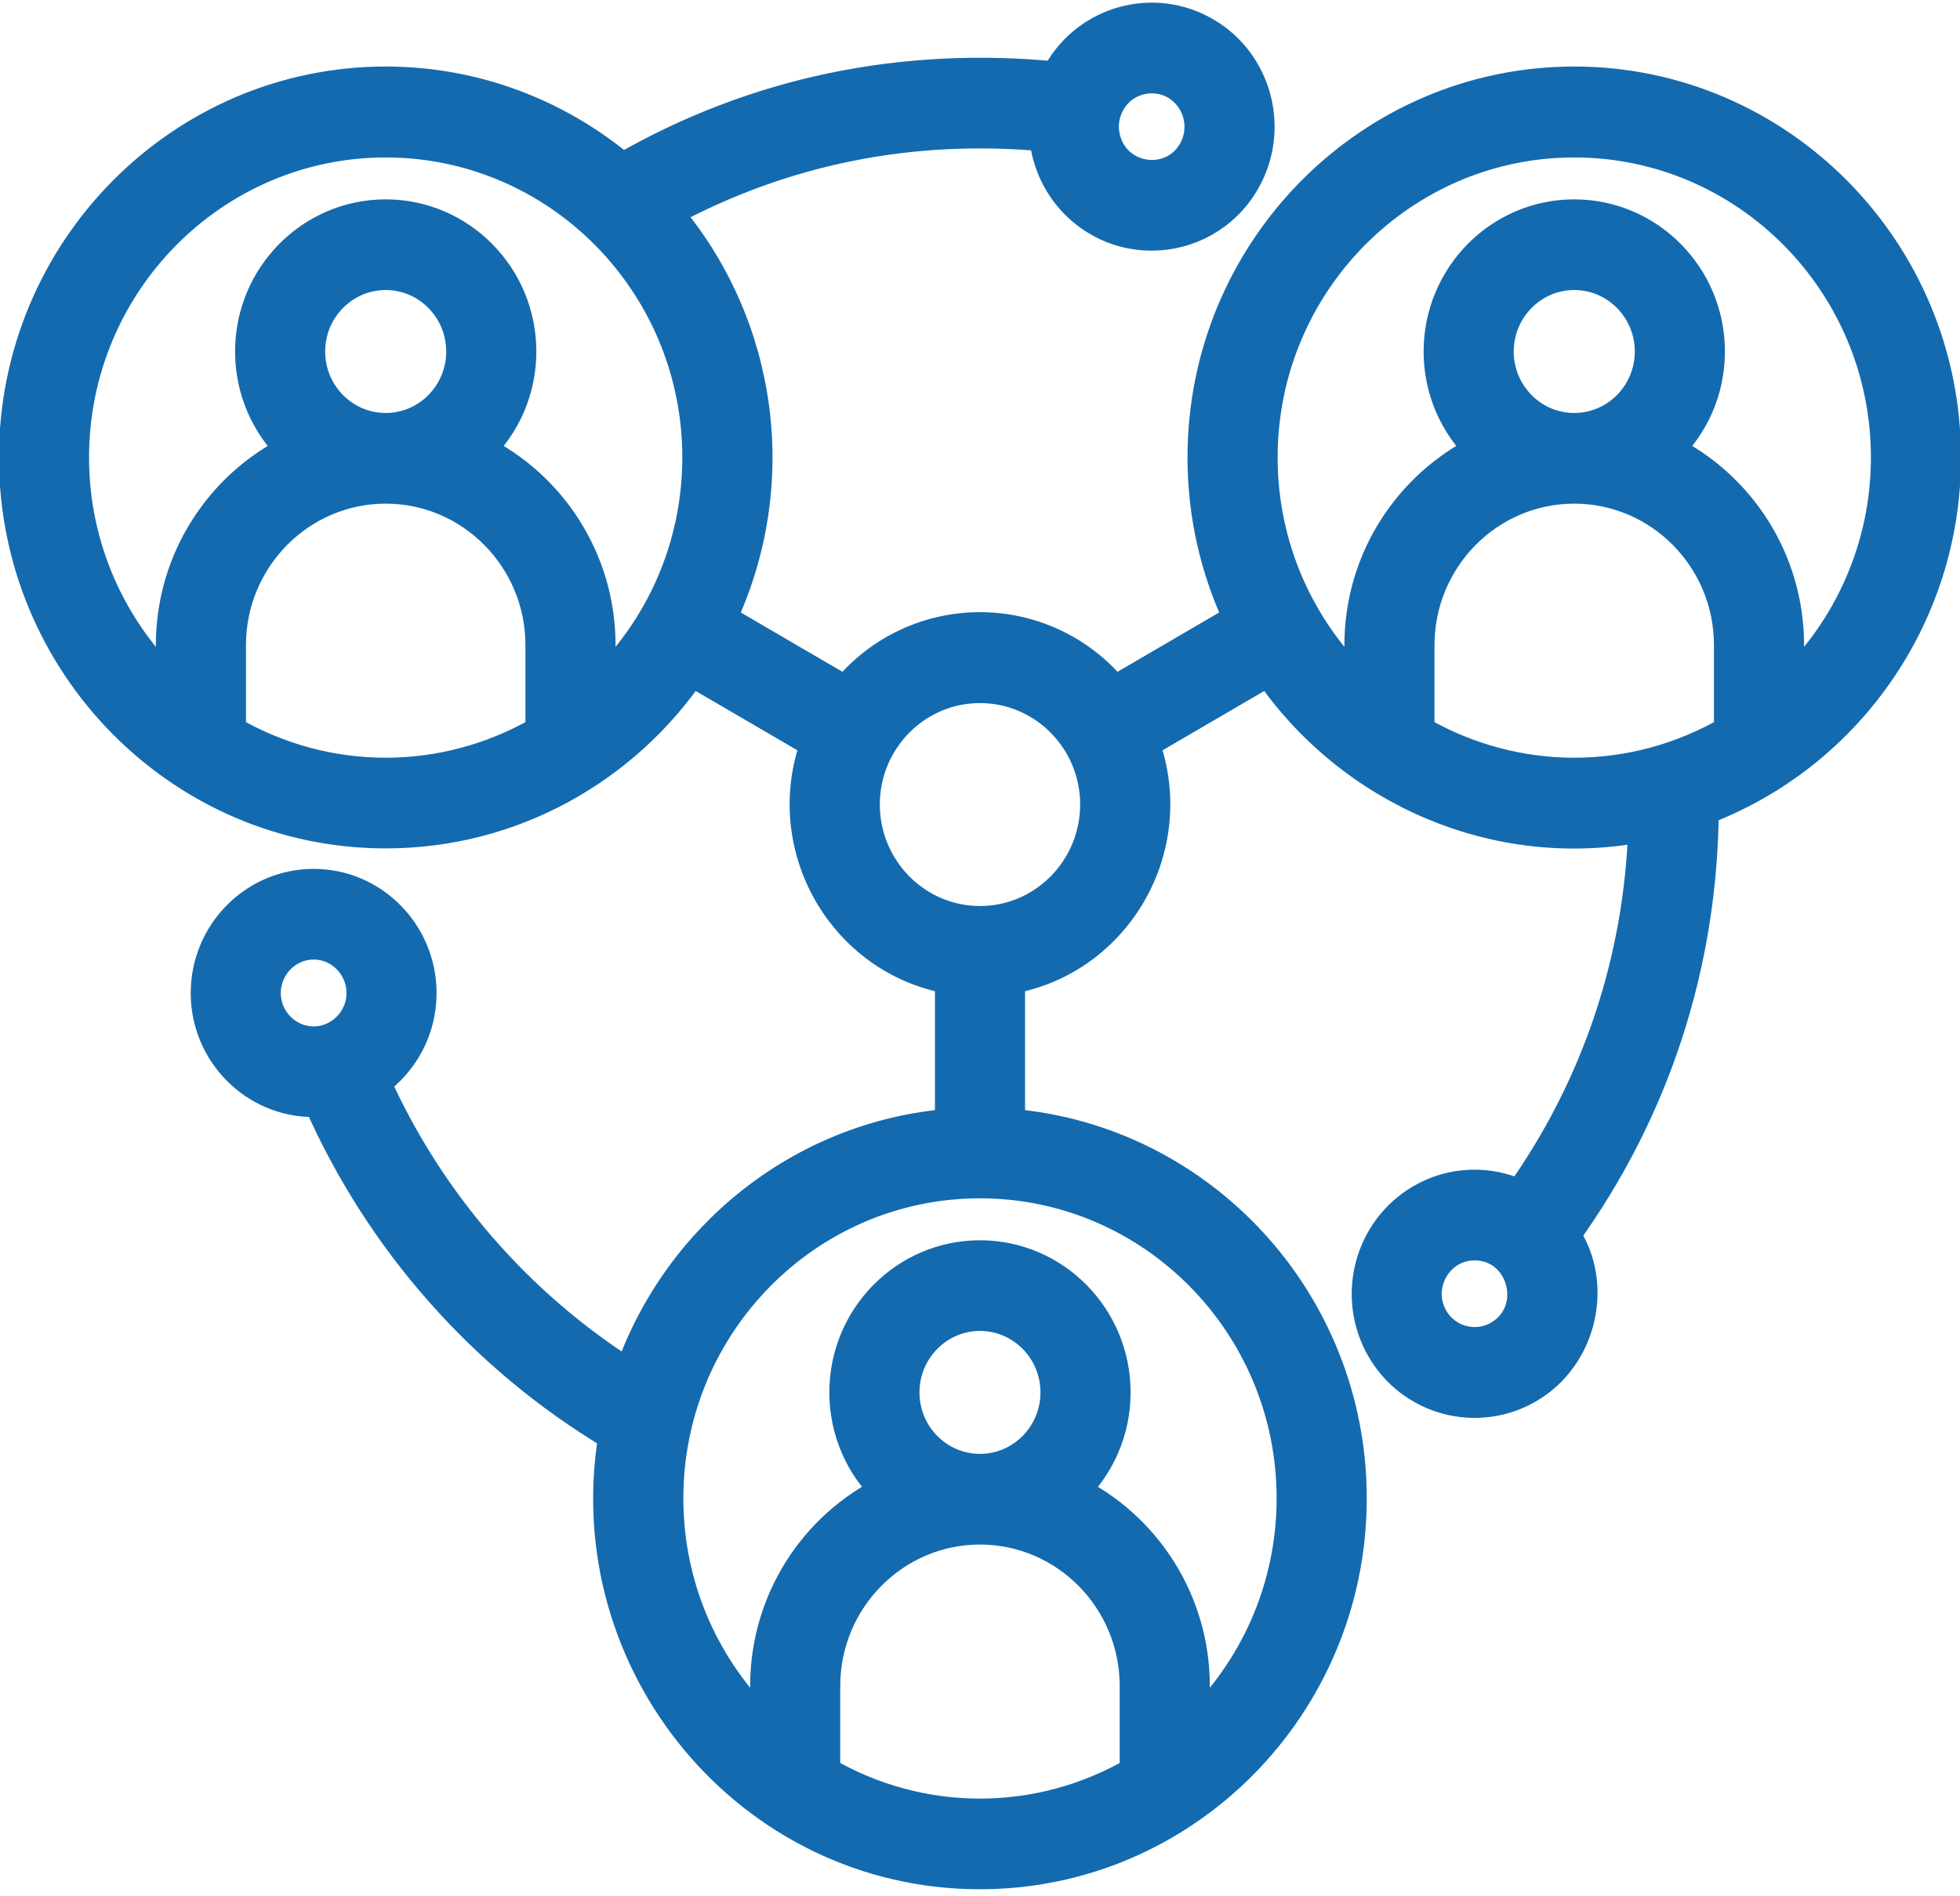 <svg xmlns="http://www.w3.org/2000/svg" width="62" height="60" viewBox="0 0 62 60" fill="none"><g clip-path="url(#clip0_975_4039)"><mask id="path-1-outside-1_975_4039" maskUnits="userSpaceOnUse" x="-0.533" y="-0.417" width="63" height="61" fill="black"><rect fill="white" x="-0.533" y="-0.417" width="63" height="61"></rect><path fill-rule="evenodd" clip-rule="evenodd" d="M44.877 23.142V20.413C44.877 17.668 47.085 15.436 49.797 15.436C52.511 15.436 54.717 17.668 54.717 20.413V23.142C51.663 24.92 47.933 24.919 44.877 23.142ZM47.383 11.122C47.383 9.774 48.466 8.677 49.797 8.677C51.13 8.677 52.213 9.774 52.213 11.122C52.213 12.471 51.13 13.567 49.797 13.567C48.466 13.567 47.383 12.471 47.383 11.122ZM39.915 14.474C39.915 17.337 41.113 19.924 43.027 21.746V20.413C43.027 17.7 44.594 15.357 46.858 14.245C46.044 13.457 45.533 12.353 45.533 11.122C45.533 8.741 47.446 6.808 49.797 6.808C52.15 6.808 54.064 8.741 54.064 11.122C54.064 12.353 53.553 13.457 52.737 14.245C55.003 15.357 56.567 17.7 56.567 20.413V21.746C58.482 19.924 59.682 17.337 59.682 14.474C59.682 8.961 55.247 4.482 49.797 4.482C44.349 4.482 39.915 8.961 39.915 14.474ZM47.414 42.283C46.679 42.709 45.736 42.456 45.313 41.715C44.719 40.676 45.47 39.38 46.642 39.38C48.21 39.38 48.769 41.496 47.414 42.283ZM30.999 29.167C28.976 29.167 27.331 27.503 27.331 25.452C27.331 23.41 28.976 21.746 30.999 21.746C33.023 21.746 34.668 23.41 34.668 25.452C34.668 27.503 33.023 29.167 30.999 29.167ZM40.883 47.409C40.883 50.272 39.684 52.859 37.77 54.681V53.348C37.77 50.635 36.203 48.292 33.938 47.18C34.754 46.392 35.264 45.287 35.264 44.057C35.264 41.675 33.351 39.743 30.999 39.743C28.648 39.743 26.734 41.675 26.734 44.057C26.734 45.287 27.244 46.392 28.061 47.18C25.795 48.284 24.229 50.635 24.229 53.348V54.681C22.315 52.859 21.116 50.272 21.116 47.409C21.116 41.896 25.549 37.416 30.999 37.416C36.45 37.416 40.883 41.896 40.883 47.409ZM28.585 44.057C28.585 45.406 29.668 46.502 30.999 46.502C32.33 46.502 33.413 45.406 33.413 44.057C33.413 42.709 32.33 41.612 30.999 41.612C29.668 41.612 28.585 42.709 28.585 44.057ZM26.079 56.076C29.133 57.854 32.866 57.854 35.919 56.076V53.348C35.919 50.603 33.712 48.371 30.999 48.371C28.287 48.371 26.079 50.603 26.079 53.348V56.076ZM8.383 31.423C8.383 30.563 9.074 29.861 9.922 29.861C10.769 29.861 11.46 30.563 11.46 31.423C11.46 32.274 10.769 32.976 9.922 32.976C9.074 32.976 8.383 32.274 8.383 31.423ZM18.972 21.746V20.413C18.972 17.7 17.404 15.357 15.14 14.245C15.956 13.457 16.466 12.353 16.466 11.122C16.466 8.741 14.552 6.808 12.201 6.808C9.849 6.808 7.936 8.741 7.936 11.122C7.936 12.353 8.446 13.457 9.262 14.245C6.997 15.357 5.43 17.7 5.43 20.413V21.746C3.516 19.924 2.317 17.337 2.317 14.474C2.317 8.961 6.751 4.482 12.201 4.482C17.65 4.482 22.083 8.961 22.083 14.474C22.083 17.337 20.886 19.924 18.972 21.746ZM9.786 11.122C9.786 12.471 10.869 13.567 12.201 13.567C13.532 13.567 14.615 12.471 14.615 11.122C14.615 9.774 13.532 8.677 12.201 8.677C10.869 8.677 9.786 9.774 9.786 11.122ZM7.281 23.142C10.336 24.92 14.065 24.919 17.121 23.142V20.413C17.121 17.668 14.914 15.436 12.201 15.436C9.488 15.436 7.281 17.668 7.281 20.413V23.142ZM35.1 3.228C35.538 2.472 36.476 2.241 37.201 2.66C37.935 3.094 38.187 4.04 37.763 4.789C37.087 5.977 35.303 5.751 34.947 4.411C34.839 4.009 34.895 3.591 35.1 3.228ZM61.532 14.474C61.532 7.928 56.268 2.605 49.797 2.605C43.328 2.605 38.064 7.928 38.064 14.474C38.064 16.304 38.474 18.031 39.206 19.585L35.247 21.895C33.038 19.195 28.96 19.194 26.752 21.895L22.793 19.585C24.809 15.306 24.112 10.264 21.07 6.714C24.795 4.695 28.848 3.903 33.056 4.292C33.206 6.081 34.673 7.431 36.426 7.431C37.598 7.431 38.739 6.824 39.366 5.72C40.3 4.087 39.744 1.982 38.126 1.043C36.508 0.097 34.432 0.657 33.498 2.297C33.468 2.344 33.441 2.4 33.415 2.447C28.588 1.972 23.909 2.909 19.69 5.349C17.656 3.638 15.045 2.605 12.201 2.605C5.731 2.605 0.467 7.928 0.467 14.474C0.467 21.02 5.731 26.344 12.201 26.344C16.204 26.344 19.746 24.309 21.864 21.201L25.824 23.512C24.621 26.801 26.682 30.372 30.075 30.957V35.579C25.356 35.95 21.413 39.16 19.914 43.521C16.386 41.297 13.568 38.055 11.851 34.23C12.732 33.615 13.31 32.582 13.31 31.423C13.31 29.53 11.789 27.992 9.922 27.992C8.053 27.992 6.533 29.53 6.533 31.423C6.533 33.307 8.053 34.845 9.922 34.845C9.979 34.845 10.036 34.845 10.095 34.838C12.032 39.246 15.312 42.961 19.432 45.414C18.212 52.642 23.733 59.278 30.999 59.278C37.47 59.278 42.734 53.955 42.734 47.409C42.734 41.178 37.964 36.06 31.925 35.579V30.957C35.316 30.372 37.378 26.801 36.174 23.512L40.134 21.201C42.716 24.989 47.353 27.052 52.008 26.131C51.878 30.382 50.532 34.396 48.087 37.834C47.117 37.377 45.947 37.385 44.951 37.969C43.334 38.915 42.777 41.013 43.711 42.653C44.652 44.303 46.733 44.841 48.339 43.907C50.04 42.919 50.534 40.622 49.487 39.073C52.327 35.137 53.838 30.508 53.869 25.61C58.338 23.93 61.532 19.577 61.532 14.474Z"></path></mask><path fill-rule="evenodd" clip-rule="evenodd" d="M44.877 23.142V20.413C44.877 17.668 47.085 15.436 49.797 15.436C52.511 15.436 54.717 17.668 54.717 20.413V23.142C51.663 24.92 47.933 24.919 44.877 23.142ZM47.383 11.122C47.383 9.774 48.466 8.677 49.797 8.677C51.13 8.677 52.213 9.774 52.213 11.122C52.213 12.471 51.13 13.567 49.797 13.567C48.466 13.567 47.383 12.471 47.383 11.122ZM39.915 14.474C39.915 17.337 41.113 19.924 43.027 21.746V20.413C43.027 17.7 44.594 15.357 46.858 14.245C46.044 13.457 45.533 12.353 45.533 11.122C45.533 8.741 47.446 6.808 49.797 6.808C52.15 6.808 54.064 8.741 54.064 11.122C54.064 12.353 53.553 13.457 52.737 14.245C55.003 15.357 56.567 17.7 56.567 20.413V21.746C58.482 19.924 59.682 17.337 59.682 14.474C59.682 8.961 55.247 4.482 49.797 4.482C44.349 4.482 39.915 8.961 39.915 14.474ZM47.414 42.283C46.679 42.709 45.736 42.456 45.313 41.715C44.719 40.676 45.47 39.38 46.642 39.38C48.21 39.38 48.769 41.496 47.414 42.283ZM30.999 29.167C28.976 29.167 27.331 27.503 27.331 25.452C27.331 23.41 28.976 21.746 30.999 21.746C33.023 21.746 34.668 23.41 34.668 25.452C34.668 27.503 33.023 29.167 30.999 29.167ZM40.883 47.409C40.883 50.272 39.684 52.859 37.77 54.681V53.348C37.77 50.635 36.203 48.292 33.938 47.18C34.754 46.392 35.264 45.287 35.264 44.057C35.264 41.675 33.351 39.743 30.999 39.743C28.648 39.743 26.734 41.675 26.734 44.057C26.734 45.287 27.244 46.392 28.061 47.18C25.795 48.284 24.229 50.635 24.229 53.348V54.681C22.315 52.859 21.116 50.272 21.116 47.409C21.116 41.896 25.549 37.416 30.999 37.416C36.45 37.416 40.883 41.896 40.883 47.409ZM28.585 44.057C28.585 45.406 29.668 46.502 30.999 46.502C32.33 46.502 33.413 45.406 33.413 44.057C33.413 42.709 32.33 41.612 30.999 41.612C29.668 41.612 28.585 42.709 28.585 44.057ZM26.079 56.076C29.133 57.854 32.866 57.854 35.919 56.076V53.348C35.919 50.603 33.712 48.371 30.999 48.371C28.287 48.371 26.079 50.603 26.079 53.348V56.076ZM8.383 31.423C8.383 30.563 9.074 29.861 9.922 29.861C10.769 29.861 11.46 30.563 11.46 31.423C11.46 32.274 10.769 32.976 9.922 32.976C9.074 32.976 8.383 32.274 8.383 31.423ZM18.972 21.746V20.413C18.972 17.7 17.404 15.357 15.14 14.245C15.956 13.457 16.466 12.353 16.466 11.122C16.466 8.741 14.552 6.808 12.201 6.808C9.849 6.808 7.936 8.741 7.936 11.122C7.936 12.353 8.446 13.457 9.262 14.245C6.997 15.357 5.43 17.7 5.43 20.413V21.746C3.516 19.924 2.317 17.337 2.317 14.474C2.317 8.961 6.751 4.482 12.201 4.482C17.65 4.482 22.083 8.961 22.083 14.474C22.083 17.337 20.886 19.924 18.972 21.746ZM9.786 11.122C9.786 12.471 10.869 13.567 12.201 13.567C13.532 13.567 14.615 12.471 14.615 11.122C14.615 9.774 13.532 8.677 12.201 8.677C10.869 8.677 9.786 9.774 9.786 11.122ZM7.281 23.142C10.336 24.92 14.065 24.919 17.121 23.142V20.413C17.121 17.668 14.914 15.436 12.201 15.436C9.488 15.436 7.281 17.668 7.281 20.413V23.142ZM35.1 3.228C35.538 2.472 36.476 2.241 37.201 2.66C37.935 3.094 38.187 4.04 37.763 4.789C37.087 5.977 35.303 5.751 34.947 4.411C34.839 4.009 34.895 3.591 35.1 3.228ZM61.532 14.474C61.532 7.928 56.268 2.605 49.797 2.605C43.328 2.605 38.064 7.928 38.064 14.474C38.064 16.304 38.474 18.031 39.206 19.585L35.247 21.895C33.038 19.195 28.96 19.194 26.752 21.895L22.793 19.585C24.809 15.306 24.112 10.264 21.07 6.714C24.795 4.695 28.848 3.903 33.056 4.292C33.206 6.081 34.673 7.431 36.426 7.431C37.598 7.431 38.739 6.824 39.366 5.72C40.3 4.087 39.744 1.982 38.126 1.043C36.508 0.097 34.432 0.657 33.498 2.297C33.468 2.344 33.441 2.4 33.415 2.447C28.588 1.972 23.909 2.909 19.69 5.349C17.656 3.638 15.045 2.605 12.201 2.605C5.731 2.605 0.467 7.928 0.467 14.474C0.467 21.02 5.731 26.344 12.201 26.344C16.204 26.344 19.746 24.309 21.864 21.201L25.824 23.512C24.621 26.801 26.682 30.372 30.075 30.957V35.579C25.356 35.95 21.413 39.16 19.914 43.521C16.386 41.297 13.568 38.055 11.851 34.23C12.732 33.615 13.31 32.582 13.31 31.423C13.31 29.53 11.789 27.992 9.922 27.992C8.053 27.992 6.533 29.53 6.533 31.423C6.533 33.307 8.053 34.845 9.922 34.845C9.979 34.845 10.036 34.845 10.095 34.838C12.032 39.246 15.312 42.961 19.432 45.414C18.212 52.642 23.733 59.278 30.999 59.278C37.47 59.278 42.734 53.955 42.734 47.409C42.734 41.178 37.964 36.06 31.925 35.579V30.957C35.316 30.372 37.378 26.801 36.174 23.512L40.134 21.201C42.716 24.989 47.353 27.052 52.008 26.131C51.878 30.382 50.532 34.396 48.087 37.834C47.117 37.377 45.947 37.385 44.951 37.969C43.334 38.915 42.777 41.013 43.711 42.653C44.652 44.303 46.733 44.841 48.339 43.907C50.04 42.919 50.534 40.622 49.487 39.073C52.327 35.137 53.838 30.508 53.869 25.61C58.338 23.93 61.532 19.577 61.532 14.474Z" fill="#146AAE"></path><path fill-rule="evenodd" clip-rule="evenodd" d="M44.877 23.142V20.413C44.877 17.668 47.085 15.436 49.797 15.436C52.511 15.436 54.717 17.668 54.717 20.413V23.142C51.663 24.92 47.933 24.919 44.877 23.142ZM47.383 11.122C47.383 9.774 48.466 8.677 49.797 8.677C51.13 8.677 52.213 9.774 52.213 11.122C52.213 12.471 51.13 13.567 49.797 13.567C48.466 13.567 47.383 12.471 47.383 11.122ZM39.915 14.474C39.915 17.337 41.113 19.924 43.027 21.746V20.413C43.027 17.7 44.594 15.357 46.858 14.245C46.044 13.457 45.533 12.353 45.533 11.122C45.533 8.741 47.446 6.808 49.797 6.808C52.15 6.808 54.064 8.741 54.064 11.122C54.064 12.353 53.553 13.457 52.737 14.245C55.003 15.357 56.567 17.7 56.567 20.413V21.746C58.482 19.924 59.682 17.337 59.682 14.474C59.682 8.961 55.247 4.482 49.797 4.482C44.349 4.482 39.915 8.961 39.915 14.474ZM47.414 42.283C46.679 42.709 45.736 42.456 45.313 41.715C44.719 40.676 45.47 39.38 46.642 39.38C48.21 39.38 48.769 41.496 47.414 42.283ZM30.999 29.167C28.976 29.167 27.331 27.503 27.331 25.452C27.331 23.41 28.976 21.746 30.999 21.746C33.023 21.746 34.668 23.41 34.668 25.452C34.668 27.503 33.023 29.167 30.999 29.167ZM40.883 47.409C40.883 50.272 39.684 52.859 37.77 54.681V53.348C37.77 50.635 36.203 48.292 33.938 47.18C34.754 46.392 35.264 45.287 35.264 44.057C35.264 41.675 33.351 39.743 30.999 39.743C28.648 39.743 26.734 41.675 26.734 44.057C26.734 45.287 27.244 46.392 28.061 47.18C25.795 48.284 24.229 50.635 24.229 53.348V54.681C22.315 52.859 21.116 50.272 21.116 47.409C21.116 41.896 25.549 37.416 30.999 37.416C36.45 37.416 40.883 41.896 40.883 47.409ZM28.585 44.057C28.585 45.406 29.668 46.502 30.999 46.502C32.33 46.502 33.413 45.406 33.413 44.057C33.413 42.709 32.33 41.612 30.999 41.612C29.668 41.612 28.585 42.709 28.585 44.057ZM26.079 56.076C29.133 57.854 32.866 57.854 35.919 56.076V53.348C35.919 50.603 33.712 48.371 30.999 48.371C28.287 48.371 26.079 50.603 26.079 53.348V56.076ZM8.383 31.423C8.383 30.563 9.074 29.861 9.922 29.861C10.769 29.861 11.46 30.563 11.46 31.423C11.46 32.274 10.769 32.976 9.922 32.976C9.074 32.976 8.383 32.274 8.383 31.423ZM18.972 21.746V20.413C18.972 17.7 17.404 15.357 15.14 14.245C15.956 13.457 16.466 12.353 16.466 11.122C16.466 8.741 14.552 6.808 12.201 6.808C9.849 6.808 7.936 8.741 7.936 11.122C7.936 12.353 8.446 13.457 9.262 14.245C6.997 15.357 5.43 17.7 5.43 20.413V21.746C3.516 19.924 2.317 17.337 2.317 14.474C2.317 8.961 6.751 4.482 12.201 4.482C17.65 4.482 22.083 8.961 22.083 14.474C22.083 17.337 20.886 19.924 18.972 21.746ZM9.786 11.122C9.786 12.471 10.869 13.567 12.201 13.567C13.532 13.567 14.615 12.471 14.615 11.122C14.615 9.774 13.532 8.677 12.201 8.677C10.869 8.677 9.786 9.774 9.786 11.122ZM7.281 23.142C10.336 24.92 14.065 24.919 17.121 23.142V20.413C17.121 17.668 14.914 15.436 12.201 15.436C9.488 15.436 7.281 17.668 7.281 20.413V23.142ZM35.1 3.228C35.538 2.472 36.476 2.241 37.201 2.66C37.935 3.094 38.187 4.04 37.763 4.789C37.087 5.977 35.303 5.751 34.947 4.411C34.839 4.009 34.895 3.591 35.1 3.228ZM61.532 14.474C61.532 7.928 56.268 2.605 49.797 2.605C43.328 2.605 38.064 7.928 38.064 14.474C38.064 16.304 38.474 18.031 39.206 19.585L35.247 21.895C33.038 19.195 28.96 19.194 26.752 21.895L22.793 19.585C24.809 15.306 24.112 10.264 21.07 6.714C24.795 4.695 28.848 3.903 33.056 4.292C33.206 6.081 34.673 7.431 36.426 7.431C37.598 7.431 38.739 6.824 39.366 5.72C40.3 4.087 39.744 1.982 38.126 1.043C36.508 0.097 34.432 0.657 33.498 2.297C33.468 2.344 33.441 2.4 33.415 2.447C28.588 1.972 23.909 2.909 19.69 5.349C17.656 3.638 15.045 2.605 12.201 2.605C5.731 2.605 0.467 7.928 0.467 14.474C0.467 21.02 5.731 26.344 12.201 26.344C16.204 26.344 19.746 24.309 21.864 21.201L25.824 23.512C24.621 26.801 26.682 30.372 30.075 30.957V35.579C25.356 35.95 21.413 39.16 19.914 43.521C16.386 41.297 13.568 38.055 11.851 34.23C12.732 33.615 13.31 32.582 13.31 31.423C13.31 29.53 11.789 27.992 9.922 27.992C8.053 27.992 6.533 29.53 6.533 31.423C6.533 33.307 8.053 34.845 9.922 34.845C9.979 34.845 10.036 34.845 10.095 34.838C12.032 39.246 15.312 42.961 19.432 45.414C18.212 52.642 23.733 59.278 30.999 59.278C37.47 59.278 42.734 53.955 42.734 47.409C42.734 41.178 37.964 36.06 31.925 35.579V30.957C35.316 30.372 37.378 26.801 36.174 23.512L40.134 21.201C42.716 24.989 47.353 27.052 52.008 26.131C51.878 30.382 50.532 34.396 48.087 37.834C47.117 37.377 45.947 37.385 44.951 37.969C43.334 38.915 42.777 41.013 43.711 42.653C44.652 44.303 46.733 44.841 48.339 43.907C50.04 42.919 50.534 40.622 49.487 39.073C52.327 35.137 53.838 30.508 53.869 25.61C58.338 23.93 61.532 19.577 61.532 14.474Z" stroke="#146AAE" mask="url(#path-1-outside-1_975_4039)"></path></g><defs><clipPath id="clip0_975_4039"><rect width="62" height="59.862" fill="white"></rect></clipPath></defs></svg>
